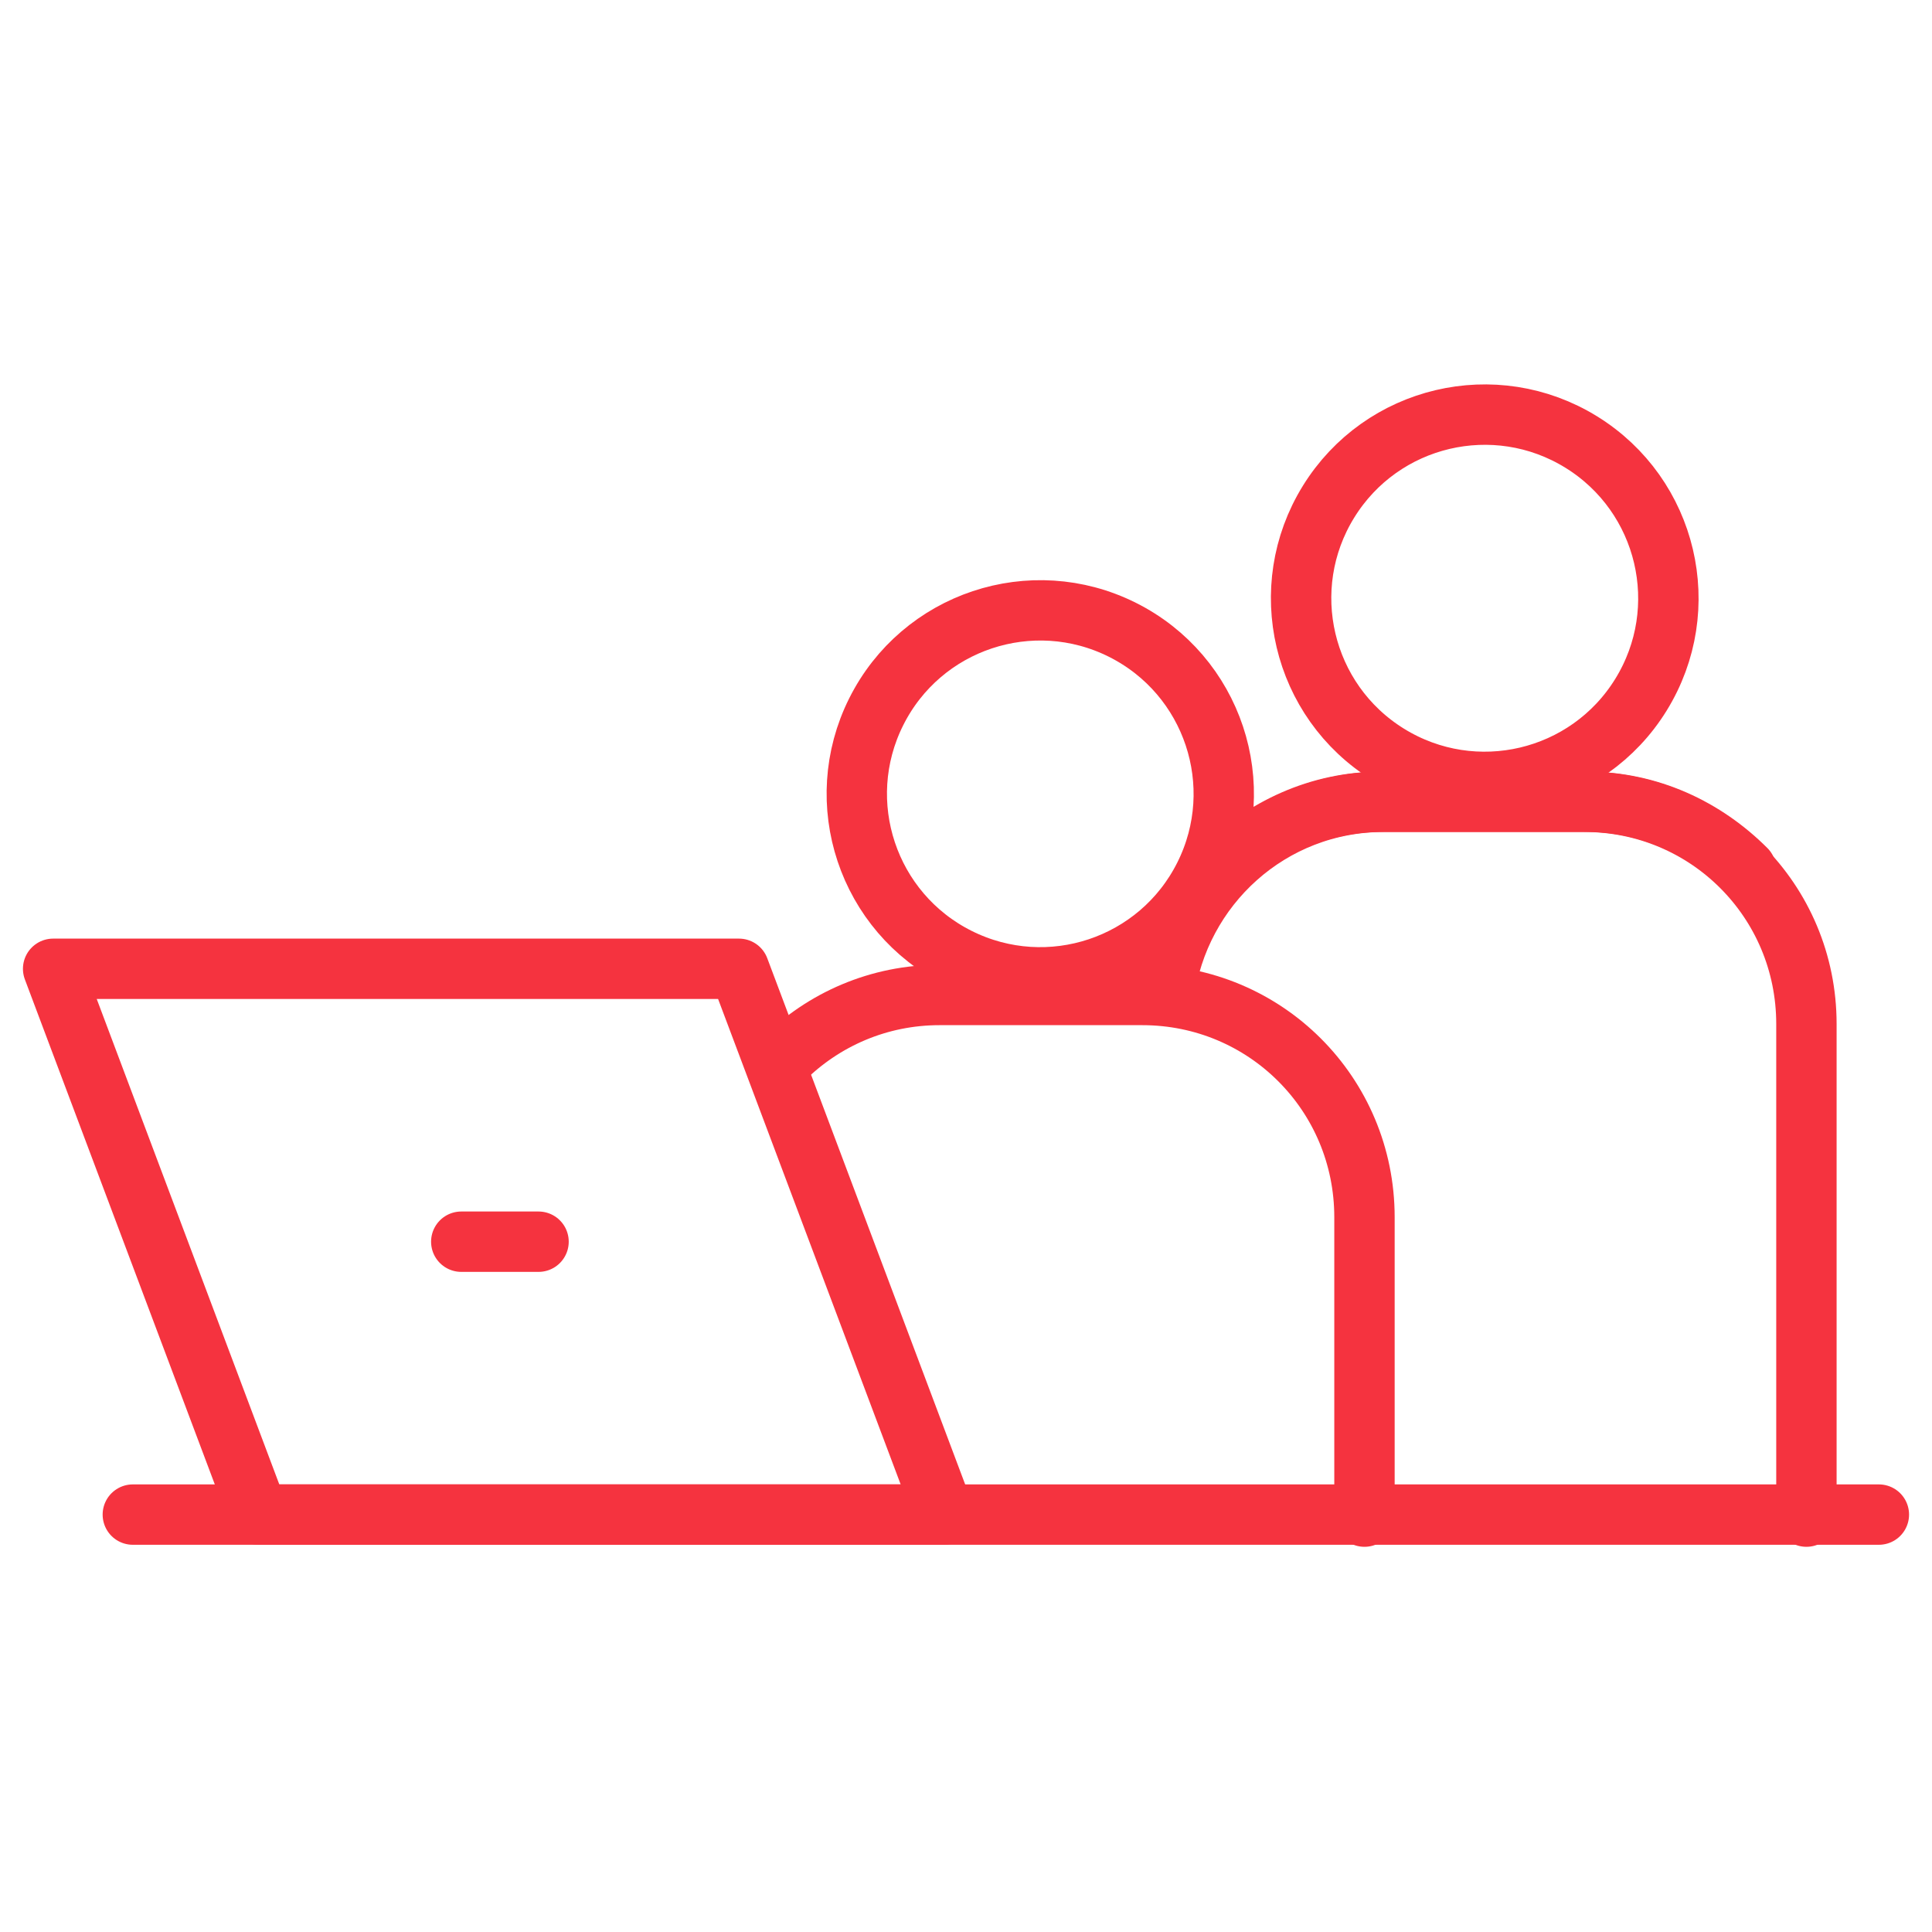 <?xml version="1.0" encoding="UTF-8"?>
<svg xmlns="http://www.w3.org/2000/svg" xmlns:xlink="http://www.w3.org/1999/xlink" version="1.1" id="Layer_1" x="0px" y="0px" viewBox="0 0 80 80" style="enable-background:new 0 0 80 80;" xml:space="preserve">
<style type="text/css">
	.st0{fill:none;stroke:#F5333F;stroke-width:2.5;stroke-linecap:round;stroke-linejoin:round;stroke-miterlimit:10;}
	.st1{fill:#F5333F;stroke:#F5333F;stroke-width:2.5;stroke-linecap:round;stroke-linejoin:round;stroke-miterlimit:10;}
	.st2{fill:#F5333F;}
	.st3{fill:none;stroke:#F5333F;stroke-width:2.5;stroke-linejoin:round;stroke-miterlimit:10;}
	
		.st4{clip-path:url(#SVGID_00000059311717526177194220000006532959890940156810_);fill:#F5333F;stroke:#F5333F;stroke-width:2.5;stroke-linecap:round;stroke-linejoin:round;stroke-miterlimit:10;}
	.st5{clip-path:url(#SVGID_00000099623626300107378110000003063925948506317958_);}
	.st6{fill:none;stroke:#F5333F;stroke-width:2;stroke-linecap:round;stroke-linejoin:round;stroke-miterlimit:10;}
	
		.st7{clip-path:url(#SVGID_00000083774648221229031690000008806062673953982648_);fill:none;stroke:#F5333F;stroke-width:2.5;stroke-linecap:round;stroke-linejoin:round;stroke-miterlimit:10;}
	.st8{display:none;}
	.st9{display:inline;fill:none;stroke:#F5333F;stroke-width:2.5;stroke-linecap:round;stroke-linejoin:round;stroke-miterlimit:10;}
	.st10{display:inline;}
	
		.st11{clip-path:url(#SVGID_00000134965252536687429220000005922850473917563271_);fill:none;stroke:#F5333F;stroke-width:2.5;stroke-linecap:round;stroke-linejoin:round;stroke-miterlimit:10;}
	.st12{fill:none;stroke:#F5333F;stroke-width:2.5;stroke-miterlimit:10;}
	
		.st13{clip-path:url(#SVGID_00000158733211214843101400000018007097093659048600_);fill:none;stroke:#F5333F;stroke-width:2.5;stroke-linecap:round;stroke-linejoin:round;stroke-miterlimit:10;}
</style>
<g>
	<g transform="translate(0 0.116)">
		<line class="st0" x1="77.8" y1="62.6" x2="5.5" y2="62.6"></line>
		<path class="st0" d="M39.1,62.6H10.7L2.2,40h28.4L39.1,62.6z"></path>
		<line class="st0" x1="19.1" y1="51.3" x2="22.3" y2="51.3"></line>
	</g>
	<g>
		<g>
			<ellipse transform="matrix(0.447 -0.894 0.894 0.447 -5.513 56.741)" class="st0" cx="43.1" cy="32.8" rx="7.6" ry="7.6"></ellipse>
			<path class="st0" d="M56.5,62.8V50.4c0-5.1-4.1-9.2-9.2-9.2h-8.4c-2.5,0-4.8,1-6.5,2.7"></path>
		</g>
		<g>
			<ellipse transform="matrix(0.526 -0.851 0.851 0.526 8.026 64.064)" class="st0" cx="61.5" cy="24.8" rx="7.6" ry="7.6"></ellipse>
			<g>
				<g>
					<path class="st0" d="M72.3,36c-1.7-1.7-4-2.8-6.6-2.8h-8.4c-4.7,0-8.5,3.5-9.1,8"></path>
				</g>
				<path class="st0" d="M50.6,36c1.7-1.7,4-2.8,6.6-2.8h8.4c5.1,0,9.2,4.1,9.2,9.2v20.4"></path>
			</g>
		</g>
	</g>
</g>
</svg>
